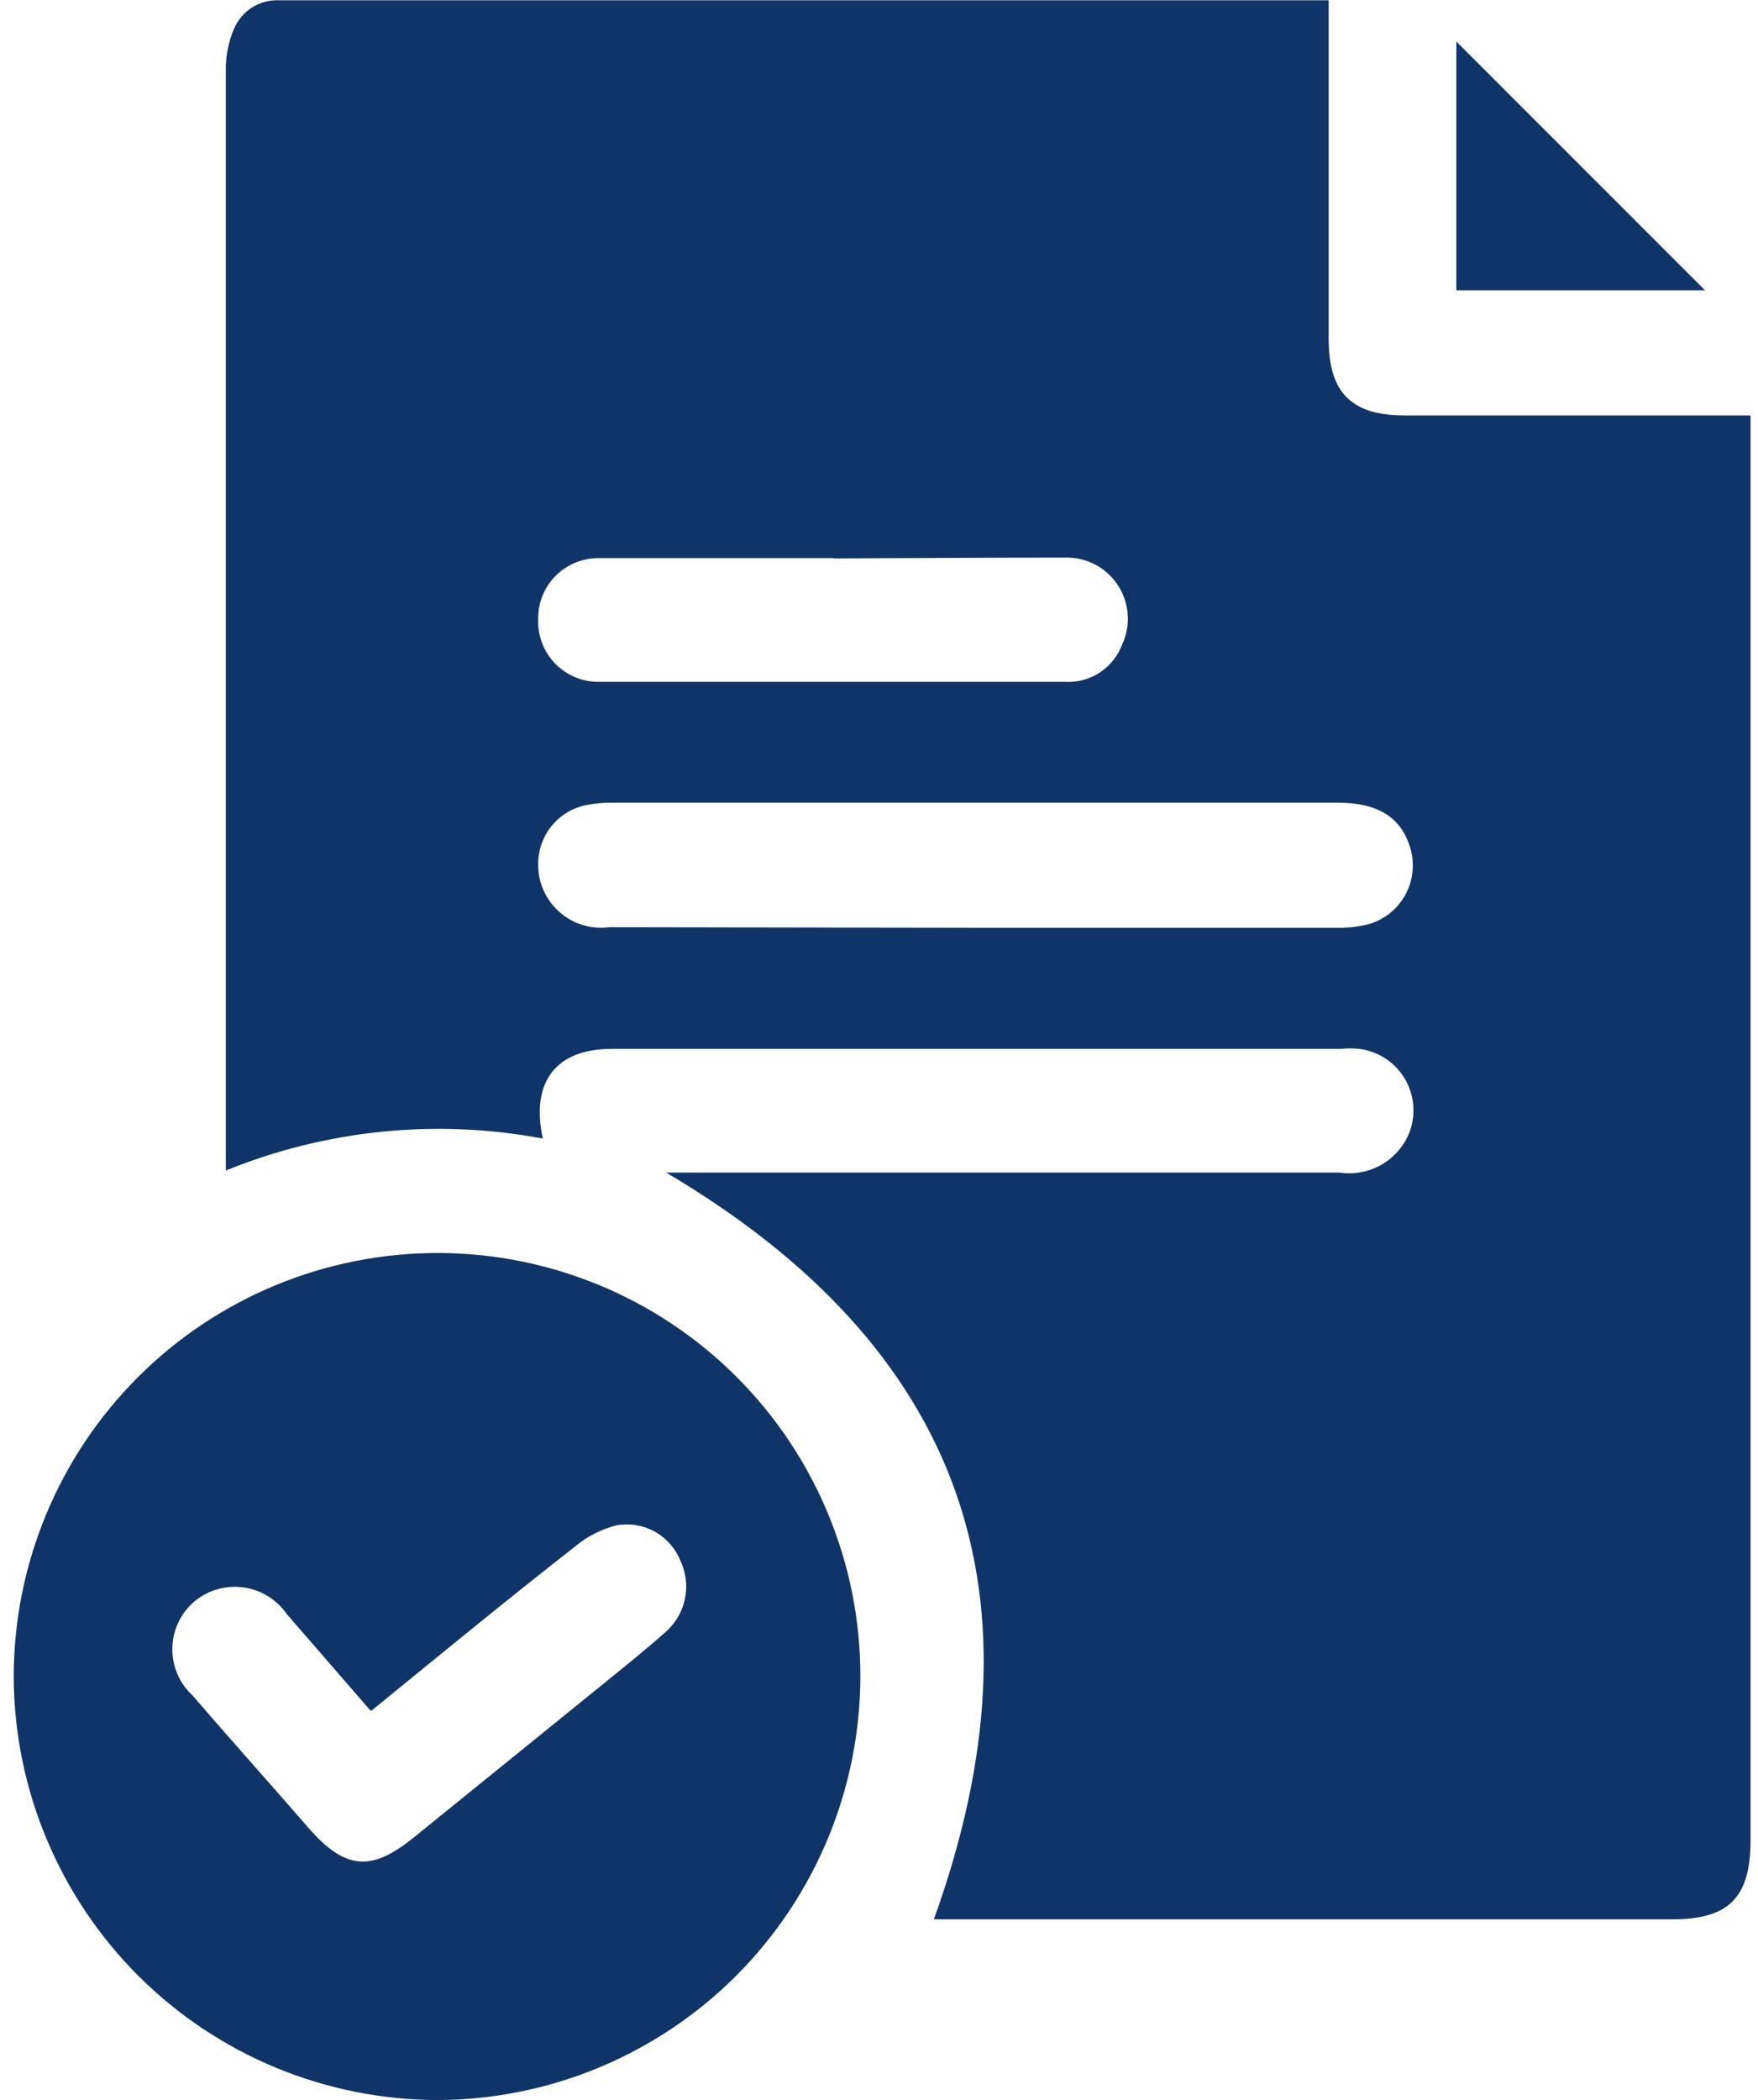 <svg xmlns="http://www.w3.org/2000/svg" width="67" height="80" viewBox="0 0 67 80" fill="none"><g id="Layer_1" clip-path="url(#clip0_202_2717)"><path id="Vector" d="M50.638 0V12.916C50.638 14.959 51.505 15.826 53.537 15.826H66.716V70.104C66.716 72.301 65.871 73.114 63.751 73.114H35.591C40.039 60.78 36.689 51.345 25.388 44.668H51.044C51.606 44.754 52.18 44.644 52.671 44.356C53.161 44.068 53.537 43.619 53.735 43.086C53.852 42.753 53.894 42.399 53.856 42.048C53.819 41.697 53.703 41.359 53.518 41.058C53.332 40.758 53.082 40.503 52.785 40.312C52.488 40.122 52.152 40 51.802 39.956C51.568 39.934 51.333 39.934 51.099 39.956H23.312C21.203 39.956 20.215 41.197 20.687 43.372C16.626 42.611 12.432 43.034 8.606 44.591V43.701C8.606 30.031 8.606 16.361 8.606 2.691C8.597 2.148 8.702 1.609 8.913 1.109C9.054 0.769 9.296 0.481 9.606 0.284C9.917 0.088 10.281 -0.008 10.649 0.011H50.638V0ZM37.139 35.343H50.901C51.319 35.355 51.736 35.311 52.142 35.211C52.438 35.129 52.714 34.989 52.955 34.8C53.196 34.611 53.397 34.375 53.547 34.108C53.697 33.841 53.793 33.546 53.829 33.242C53.865 32.937 53.84 32.629 53.757 32.334C53.416 31.148 52.538 30.577 50.967 30.577H23.367C23.028 30.573 22.689 30.602 22.356 30.665C21.844 30.765 21.382 31.037 21.046 31.437C20.71 31.837 20.522 32.339 20.511 32.861C20.499 33.209 20.562 33.555 20.697 33.875C20.832 34.196 21.035 34.483 21.292 34.717C21.549 34.952 21.854 35.127 22.186 35.231C22.518 35.335 22.868 35.366 23.213 35.321L37.139 35.343ZM31.758 21.263C28.782 21.263 25.805 21.263 22.84 21.263C22.531 21.257 22.225 21.314 21.939 21.429C21.653 21.545 21.393 21.717 21.176 21.936C20.958 22.154 20.787 22.415 20.673 22.701C20.559 22.988 20.504 23.294 20.511 23.602C20.501 23.91 20.553 24.217 20.663 24.505C20.774 24.792 20.942 25.054 21.156 25.276C21.37 25.497 21.627 25.673 21.91 25.793C22.194 25.913 22.499 25.975 22.807 25.975C28.726 25.975 34.657 25.975 40.577 25.975C41.05 26.003 41.518 25.879 41.914 25.62C42.31 25.36 42.611 24.98 42.774 24.536C42.939 24.175 43.009 23.778 42.977 23.383C42.946 22.987 42.813 22.607 42.593 22.277C42.373 21.947 42.073 21.678 41.72 21.497C41.367 21.316 40.974 21.228 40.577 21.241C37.634 21.241 34.712 21.263 31.791 21.274L31.758 21.263Z" fill="#113468"></path><path id="Vector_2" d="M32.79 63.844C32.787 68.118 31.092 72.218 28.075 75.246C25.057 78.273 20.964 79.983 16.689 80C12.417 79.994 8.319 78.3 5.291 75.286C2.263 72.272 0.549 68.183 0.522 63.91C0.52 61.786 0.935 59.683 1.746 57.721C2.556 55.758 3.746 53.974 5.247 52.472C6.747 50.969 8.529 49.777 10.491 48.964C12.452 48.151 14.555 47.732 16.678 47.732C20.951 47.732 25.05 49.429 28.071 52.451C31.093 55.473 32.79 59.571 32.79 63.844ZM14.119 65.162L10.934 61.494C10.741 61.212 10.491 60.975 10.199 60.798C9.908 60.621 9.582 60.508 9.243 60.466C8.905 60.425 8.561 60.456 8.235 60.557C7.909 60.658 7.609 60.828 7.354 61.054C7.106 61.279 6.908 61.553 6.773 61.858C6.638 62.164 6.568 62.494 6.568 62.828C6.568 63.162 6.638 63.493 6.773 63.798C6.908 64.104 7.106 64.377 7.354 64.602C8.793 66.282 10.253 67.897 11.747 69.621C13.241 71.345 14.251 71.225 15.8 69.973L22.39 64.635C23.4 63.811 24.421 63.009 25.399 62.142C25.768 61.805 26.019 61.357 26.112 60.866C26.205 60.375 26.136 59.867 25.915 59.418C25.72 58.953 25.371 58.57 24.927 58.332C24.483 58.094 23.971 58.016 23.477 58.111C22.904 58.259 22.371 58.533 21.917 58.913C19.303 60.956 16.766 63.042 14.163 65.162H14.119Z" fill="#113468"></path><path id="Vector_3" d="M64.981 11.06H55.503V1.582L64.981 11.06Z" fill="#113468"></path></g><defs><clipPath id="clip0_202_2717"><rect width="66.205" height="80" fill="white" transform="translate(0.522)"></rect></clipPath></defs></svg>